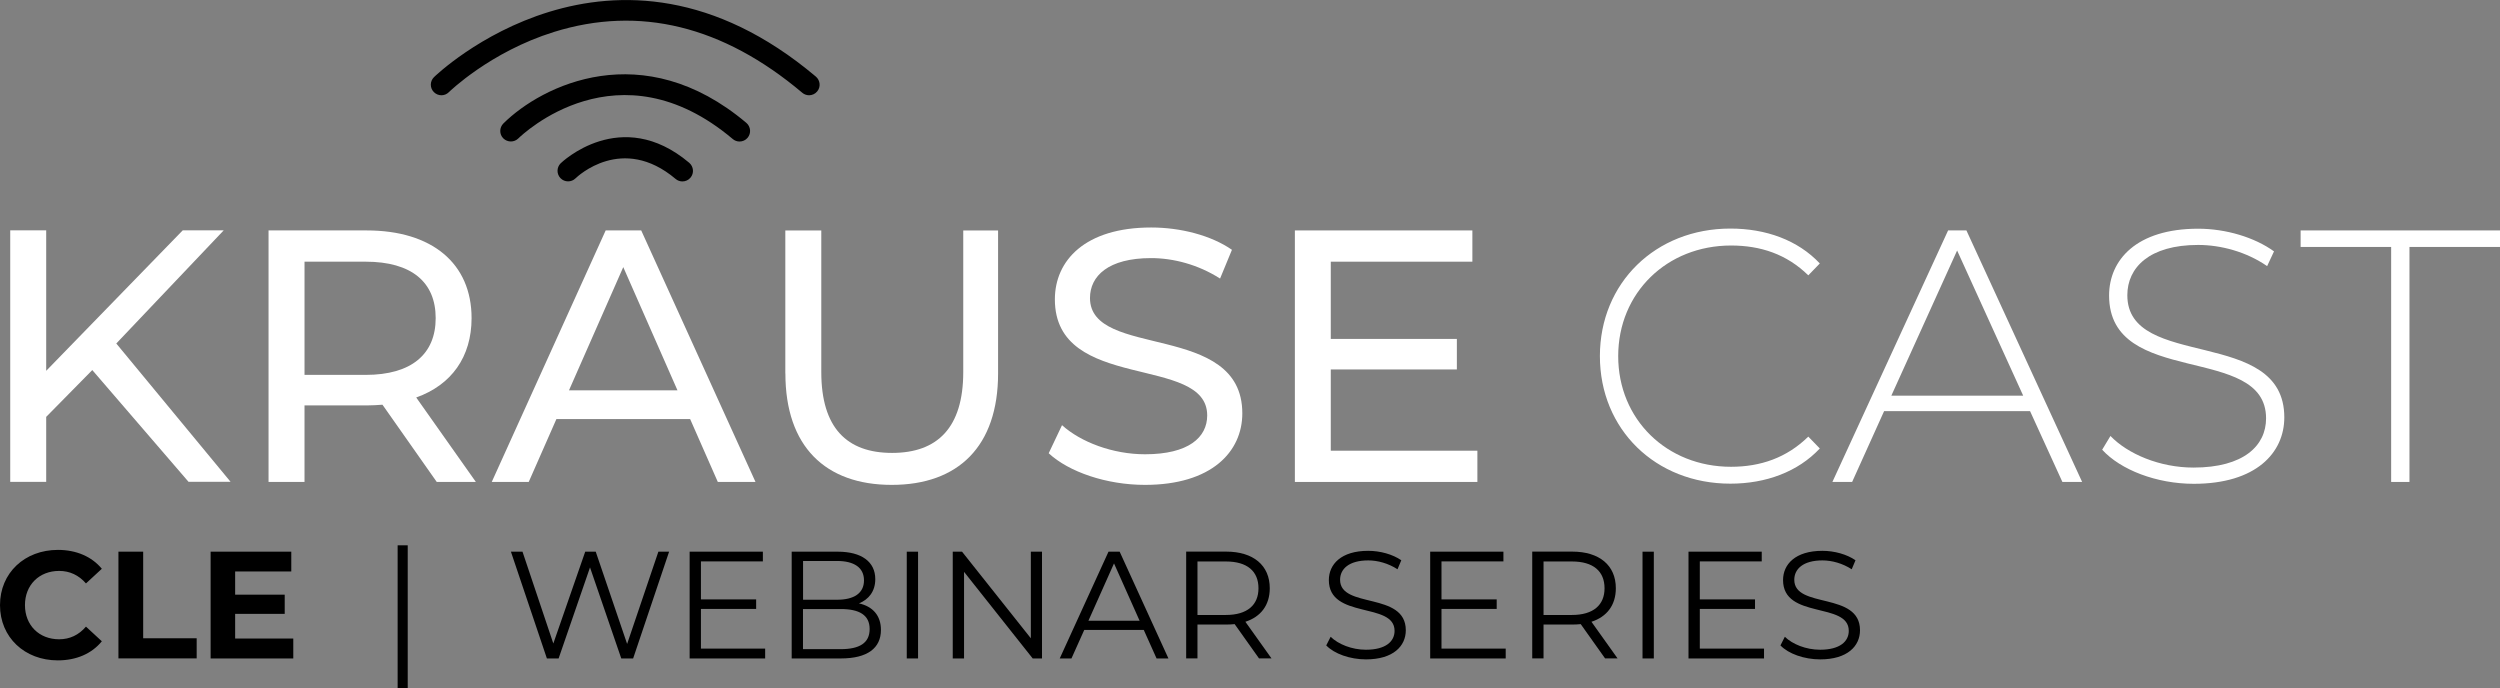 <?xml version="1.0" encoding="UTF-8"?>
<svg xmlns="http://www.w3.org/2000/svg" id="Layer_2" data-name="Layer 2" viewBox="0 0 349.57 96.21">
  <rect x="0" y="0" width="349.57" height="96.21" fill="#808080" stroke="none"/>
  <defs>
    <style>
      .cls-1 {
        fill: #fff;
      }
    </style>
  </defs>
  <g id="Layer_1-2" data-name="Layer 1">
    <g id="uuid-aefbb9bd-6863-4721-8e0b-3dce37176580" data-name="Layer 1-2">
      <g>
        <g>
          <path class="cls-1" d="M12.89,51.76l-6.43,6.53v9.09H1.43v-35.17h5.03v19.64l19.09-19.64h5.73l-15.02,15.82,15.98,19.34h-5.88l-13.46-15.63h0Z"></path>
          <path class="cls-1" d="M61.07,67.39l-7.59-10.8c-.7.05-1.46.1-2.21.1h-8.69v10.7h-5.03v-35.17h13.72c9.14,0,14.67,4.62,14.67,12.26,0,5.43-2.81,9.34-7.74,11.1l8.34,11.81h-5.48,0ZM60.92,44.48c0-5.02-3.36-7.89-9.8-7.89h-8.54v15.83h8.54c6.43,0,9.8-2.91,9.8-7.94h0Z"></path>
          <path class="cls-1" d="M96.49,58.6h-18.69l-3.87,8.79h-5.17l15.93-35.17h4.97l15.98,35.17h-5.27l-3.87-8.79h0ZM94.73,54.58l-7.58-17.23-7.59,17.23h15.17Z"></path>
          <path class="cls-1" d="M109.81,52.22v-19.99h5.03v19.8c0,7.79,3.57,11.3,9.9,11.3s9.95-3.52,9.95-11.3v-19.8h4.87v19.99c0,10.2-5.58,15.58-14.87,15.58s-14.87-5.38-14.87-15.58Z"></path>
          <path class="cls-1" d="M146.64,63.37l1.86-3.92c2.61,2.36,7.08,4.07,11.61,4.07,6.08,0,8.69-2.36,8.69-5.43,0-8.59-21.3-3.17-21.3-16.23,0-5.43,4.22-10.05,13.46-10.05,4.12,0,8.39,1.1,11.3,3.12l-1.66,4.02c-3.07-1.96-6.53-2.86-9.65-2.86-5.98,0-8.54,2.51-8.54,5.58,0,8.59,21.3,3.22,21.3,16.13,0,5.38-4.32,10-13.61,10-5.38,0-10.65-1.81-13.46-4.42h0Z"></path>
          <path class="cls-1" d="M206.58,63.02v4.37h-25.52v-35.17h24.82v4.37h-19.8v10.8h17.63v4.27h-17.63v11.36h20.5Z"></path>
        </g>
        <g>
          <path class="cls-1" d="M223.71,49.8c0-10.25,7.79-17.84,18.24-17.84,4.97,0,9.44,1.61,12.51,4.88l-1.61,1.66c-3.02-2.96-6.68-4.17-10.8-4.17-8.99,0-15.78,6.63-15.78,15.47s6.78,15.47,15.78,15.47c4.12,0,7.79-1.26,10.8-4.22l1.61,1.66c-3.07,3.27-7.54,4.92-12.51,4.92-10.45,0-18.24-7.58-18.24-17.84h0Z"></path>
          <path class="cls-1" d="M283.85,57.49h-20.4l-4.47,9.9h-2.76l16.18-35.17h2.56l16.18,35.17h-2.76l-4.52-9.9h0ZM282.9,55.33l-9.24-20.3-9.2,20.3h18.44Z"></path>
          <path class="cls-1" d="M293.95,62.87l1.15-1.91c2.41,2.51,6.88,4.42,11.61,4.42,7.03,0,10.15-3.07,10.15-6.88,0-10.55-21.95-4.22-21.95-17.18,0-4.97,3.82-9.34,12.46-9.34,3.87,0,7.89,1.21,10.6,3.17l-.96,2.06c-2.91-2.01-6.48-2.96-9.65-2.96-6.83,0-9.9,3.17-9.9,7.03,0,10.55,21.95,4.32,21.95,17.08,0,4.97-3.97,9.29-12.66,9.29-5.22,0-10.25-1.96-12.81-4.77h0Z"></path>
          <path class="cls-1" d="M334.35,34.53h-12.66v-2.31h27.88v2.31h-12.66v32.86h-2.56v-32.86Z"></path>
        </g>
        <path d="M113.13,13.32c-.34,0-.68-.12-.95-.35C101.07,3.6,89.38.75,77.45,4.47c-8.93,2.79-14.64,8.37-14.69,8.42-.58.58-1.51.57-2.09-.01-.58-.58-.57-1.51.01-2.09.24-.24,24.93-24.09,53.4-.08.62.53.71,1.46.18,2.08-.29.35-.71.53-1.13.53h0Z"></path>
        <path d="M103.41,19.79c-.34,0-.68-.12-.95-.35-16-13.5-29.42-.63-29.99-.08-.58.57-1.51.56-2.09-.01s-.57-1.51.01-2.09c5.42-5.36,19.49-12.29,33.97-.08.62.53.7,1.46.18,2.08-.29.35-.71.53-1.13.53h0Z"></path>
        <path d="M95.42,25.37c-.34,0-.68-.12-.95-.35-7.47-6.3-13.74-.33-14-.08-.58.57-1.52.56-2.09-.02-.57-.58-.56-1.51.01-2.08.08-.08,8.42-8.14,17.98-.08.62.53.71,1.46.18,2.08-.29.35-.71.53-1.13.53h0Z"></path>
      </g>
      <g>
        <path d="M0,84.61c0-4.5,3.45-7.72,8.1-7.72,2.58,0,4.73.94,6.14,2.64l-2.22,2.05c-1-1.15-2.26-1.75-3.75-1.75-2.79,0-4.78,1.96-4.78,4.78s1.98,4.78,4.78,4.78c1.49,0,2.75-.6,3.75-1.77l2.22,2.05c-1.41,1.73-3.56,2.67-6.16,2.67-4.63,0-8.08-3.22-8.08-7.72Z"></path>
        <path d="M16.57,77.14h3.45v12.11h7.48v2.81h-10.94v-14.93Z"></path>
        <path d="M41.01,89.3v2.77h-11.56v-14.93h11.28v2.77h-7.85v3.24h6.93v2.69h-6.93v3.45h8.12Z"></path>
        <path d="M55.6,76.25h1.41v19.96h-1.41v-19.96Z"></path>
        <path d="M93.56,77.14l-5.03,14.93h-1.66l-4.37-12.73-4.39,12.73h-1.64l-5.03-14.93h1.62l4.31,12.84,4.46-12.84h1.47l4.39,12.9,4.37-12.9h1.51Z"></path>
        <path d="M106.99,90.71v1.36h-10.56v-14.93h10.24v1.36h-8.66v5.31h7.72v1.34h-7.72v5.54h8.98Z"></path>
        <path d="M123.18,88.08c0,2.54-1.88,3.99-5.61,3.99h-6.87v-14.93h6.44c3.33,0,5.25,1.41,5.25,3.84,0,1.71-.92,2.84-2.28,3.39,1.92.43,3.07,1.69,3.07,3.71ZM112.29,78.44v5.42h4.75c2.39,0,3.77-.92,3.77-2.71s-1.39-2.71-3.77-2.71h-4.75ZM121.6,87.95c0-1.94-1.43-2.79-4.05-2.79h-5.27v5.61h5.27c2.62,0,4.05-.85,4.05-2.81Z"></path>
        <path d="M126.79,77.14h1.58v14.93h-1.58v-14.93Z"></path>
        <path d="M145.7,77.14v14.93h-1.3l-9.6-12.11v12.11h-1.58v-14.93h1.3l9.62,12.11v-12.11h1.56Z"></path>
        <path d="M159.93,88.08h-8.32l-1.79,3.99h-1.64l6.82-14.93h1.56l6.82,14.93h-1.66l-1.79-3.99ZM159.35,86.8l-3.58-8.02-3.58,8.02h7.16Z"></path>
        <path d="M176.05,92.07l-3.41-4.8c-.38.04-.77.06-1.19.06h-4.01v4.73h-1.58v-14.93h5.59c3.8,0,6.1,1.92,6.1,5.12,0,2.35-1.24,3.99-3.41,4.69l3.65,5.12h-1.73ZM175.97,82.26c0-2.39-1.58-3.75-4.56-3.75h-3.97v7.48h3.97c2.99,0,4.56-1.39,4.56-3.73Z"></path>
        <path d="M185.44,90.26l.62-1.22c1.07,1.04,2.96,1.81,4.93,1.81,2.79,0,4.01-1.17,4.01-2.64,0-4.09-9.19-1.58-9.19-7.1,0-2.2,1.71-4.09,5.5-4.09,1.68,0,3.43.49,4.63,1.32l-.53,1.26c-1.28-.83-2.77-1.24-4.09-1.24-2.73,0-3.94,1.22-3.94,2.71,0,4.09,9.19,1.62,9.19,7.06,0,2.2-1.75,4.07-5.57,4.07-2.24,0-4.44-.79-5.54-1.94Z"></path>
        <path d="M210.54,90.71v1.36h-10.56v-14.93h10.24v1.36h-8.66v5.31h7.72v1.34h-7.72v5.54h8.98Z"></path>
        <path d="M224.44,92.07l-3.41-4.8c-.38.04-.77.06-1.19.06h-4.01v4.73h-1.58v-14.93h5.59c3.8,0,6.1,1.92,6.1,5.12,0,2.35-1.24,3.99-3.41,4.69l3.65,5.12h-1.73ZM224.36,82.26c0-2.39-1.58-3.75-4.56-3.75h-3.97v7.48h3.97c2.99,0,4.56-1.39,4.56-3.73Z"></path>
        <path d="M229.67,77.14h1.58v14.93h-1.58v-14.93Z"></path>
        <path d="M246.66,90.71v1.36h-10.56v-14.93h10.24v1.36h-8.66v5.31h7.72v1.34h-7.72v5.54h8.98Z"></path>
        <path d="M248.95,90.26l.62-1.22c1.07,1.04,2.96,1.81,4.93,1.81,2.79,0,4.01-1.17,4.01-2.64,0-4.09-9.19-1.58-9.19-7.1,0-2.2,1.71-4.09,5.5-4.09,1.68,0,3.43.49,4.63,1.32l-.53,1.26c-1.28-.83-2.77-1.24-4.09-1.24-2.73,0-3.94,1.22-3.94,2.71,0,4.09,9.19,1.62,9.19,7.06,0,2.2-1.75,4.07-5.57,4.07-2.24,0-4.44-.79-5.54-1.94Z"></path>
      </g>
    </g>
  </g>
</svg>
